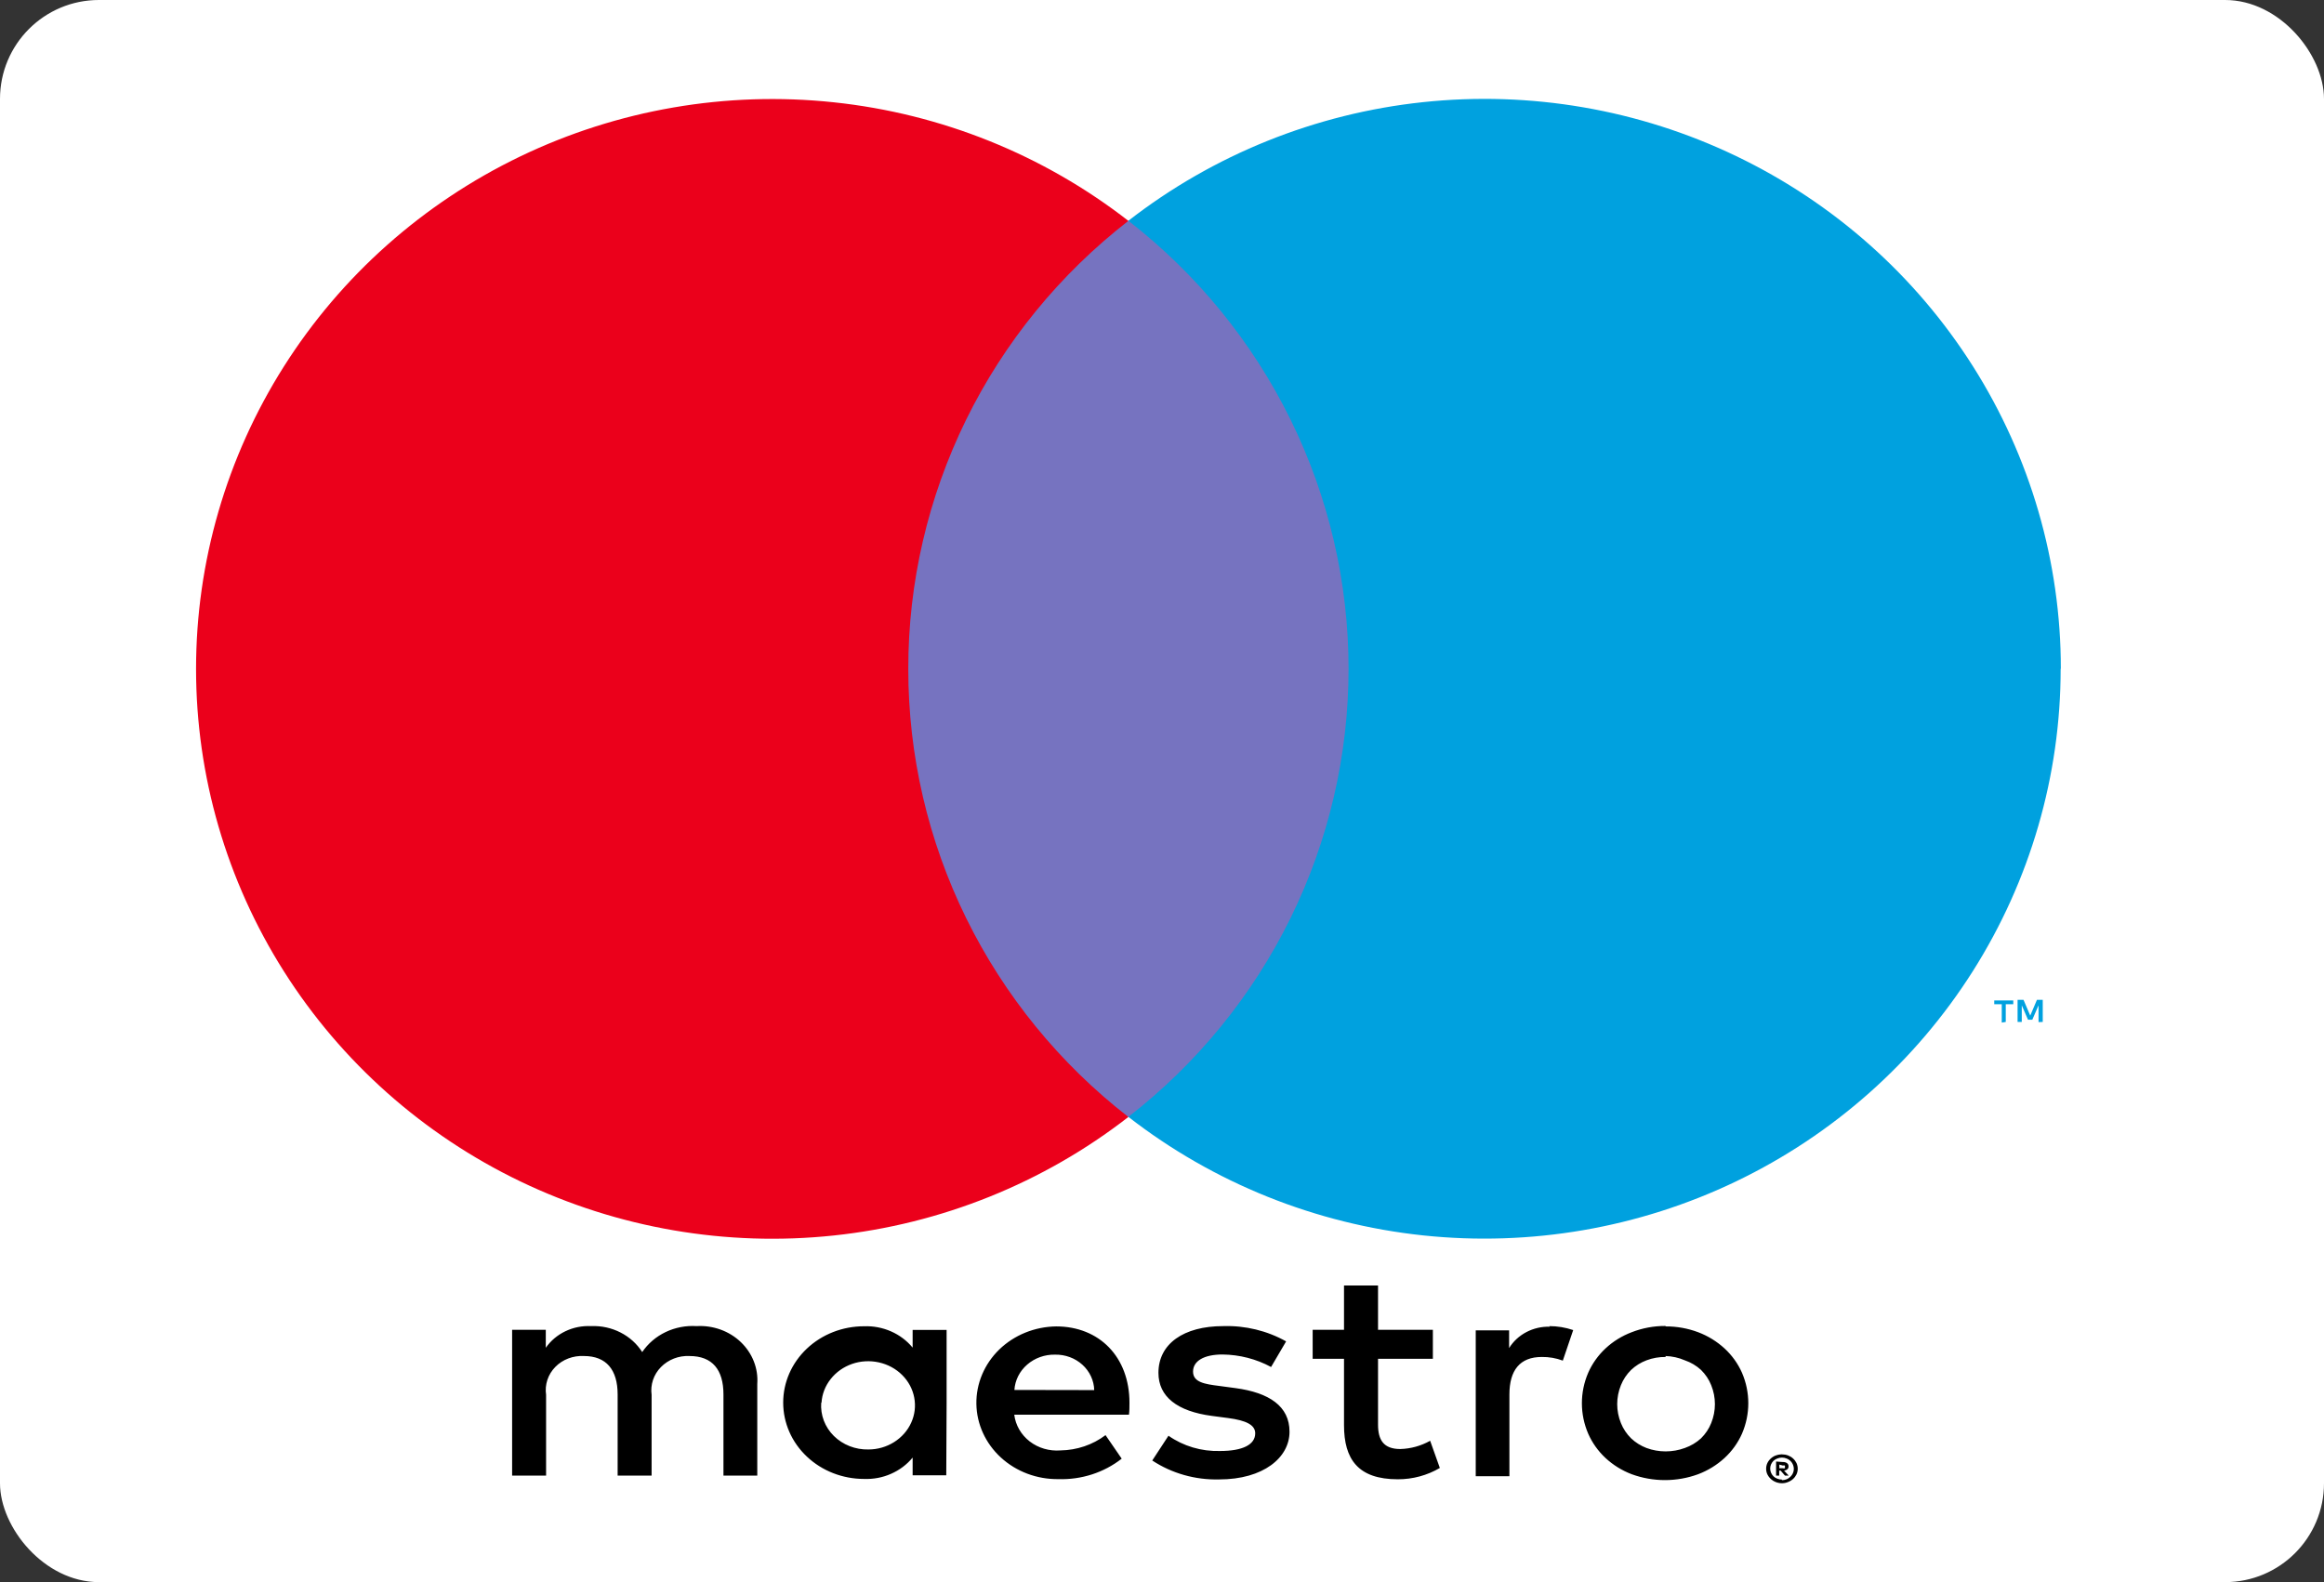 <svg width="47" height="32" viewBox="0 0 47 32" fill="none" xmlns="http://www.w3.org/2000/svg">
<rect x="0" y="0" width="47" height="32" fill="#333333" stroke="none"/>
<rect width="47" height="32" rx="2" fill="white"/>
<path d="M15.315 29.846V27.992C15.326 27.837 15.303 27.681 15.245 27.535C15.188 27.389 15.098 27.256 14.982 27.145C14.866 27.034 14.726 26.948 14.572 26.892C14.418 26.837 14.253 26.812 14.088 26.822C13.871 26.808 13.655 26.85 13.462 26.942C13.268 27.035 13.105 27.174 12.988 27.347C12.882 27.18 12.729 27.042 12.547 26.95C12.366 26.858 12.161 26.813 11.954 26.822C11.774 26.813 11.595 26.849 11.434 26.926C11.273 27.003 11.137 27.118 11.038 27.26V26.896H10.357V29.846H11.044V28.212C11.029 28.11 11.038 28.008 11.07 27.91C11.102 27.812 11.157 27.723 11.23 27.648C11.303 27.573 11.393 27.514 11.494 27.476C11.594 27.438 11.702 27.421 11.81 27.427C12.262 27.427 12.491 27.705 12.491 28.205V29.846H13.178V28.212C13.164 28.111 13.174 28.008 13.206 27.911C13.239 27.814 13.293 27.725 13.367 27.65C13.44 27.576 13.529 27.517 13.629 27.478C13.729 27.439 13.836 27.422 13.944 27.427C14.408 27.427 14.631 27.705 14.631 28.205V29.846H15.315ZM19.144 28.372V26.899H18.457V27.257C18.341 27.117 18.192 27.004 18.021 26.929C17.851 26.854 17.663 26.818 17.475 26.825C17.041 26.825 16.625 26.987 16.318 27.277C16.011 27.567 15.839 27.959 15.839 28.369C15.839 28.779 16.011 29.172 16.318 29.461C16.625 29.751 17.041 29.913 17.475 29.913C17.663 29.92 17.851 29.885 18.021 29.809C18.192 29.734 18.341 29.622 18.457 29.481V29.839H19.137L19.144 28.372ZM16.614 28.372C16.625 28.198 16.689 28.031 16.8 27.892C16.91 27.752 17.061 27.646 17.234 27.586C17.407 27.526 17.596 27.516 17.775 27.556C17.955 27.596 18.118 27.684 18.245 27.811C18.372 27.937 18.457 28.096 18.489 28.267C18.522 28.439 18.501 28.615 18.428 28.775C18.356 28.935 18.235 29.072 18.082 29.168C17.928 29.265 17.748 29.317 17.563 29.317C17.433 29.32 17.303 29.297 17.183 29.25C17.063 29.203 16.954 29.133 16.864 29.044C16.774 28.955 16.705 28.849 16.661 28.734C16.617 28.618 16.599 28.495 16.608 28.372H16.614ZM33.688 26.828C33.912 26.827 34.134 26.867 34.342 26.945C34.541 27.02 34.722 27.132 34.876 27.273C35.027 27.412 35.147 27.579 35.229 27.764C35.4 28.16 35.4 28.603 35.229 28.999C35.147 29.184 35.027 29.351 34.876 29.49C34.722 29.631 34.541 29.743 34.342 29.818C33.91 29.976 33.432 29.976 33 29.818C32.802 29.743 32.622 29.631 32.47 29.49C32.32 29.35 32.201 29.183 32.12 28.999C31.949 28.603 31.949 28.16 32.12 27.764C32.201 27.58 32.32 27.413 32.47 27.273C32.622 27.131 32.802 27.02 33 26.945C33.216 26.861 33.447 26.818 33.681 26.819L33.688 26.828ZM33.688 27.446C33.554 27.444 33.422 27.467 33.298 27.514C33.181 27.558 33.076 27.624 32.987 27.708C32.897 27.797 32.827 27.902 32.781 28.017C32.681 28.264 32.681 28.536 32.781 28.783C32.827 28.898 32.897 29.003 32.987 29.092C33.076 29.176 33.181 29.242 33.298 29.287C33.547 29.379 33.824 29.379 34.074 29.287C34.196 29.244 34.307 29.178 34.401 29.092C34.491 29.003 34.562 28.898 34.607 28.783C34.707 28.536 34.707 28.264 34.607 28.017C34.562 27.902 34.491 27.797 34.401 27.708C34.307 27.622 34.196 27.556 34.074 27.514C33.95 27.46 33.817 27.431 33.681 27.427L33.688 27.446ZM22.842 28.372C22.842 27.446 22.233 26.828 21.36 26.828C20.925 26.834 20.512 27.002 20.209 27.295C19.907 27.589 19.74 27.984 19.746 28.394C19.752 28.803 19.93 29.194 20.242 29.48C20.553 29.765 20.971 29.922 21.405 29.917C21.871 29.932 22.327 29.784 22.685 29.503L22.358 29.027C22.099 29.223 21.779 29.331 21.448 29.336C21.223 29.354 20.999 29.289 20.824 29.154C20.65 29.019 20.538 28.825 20.512 28.613H22.832C22.842 28.536 22.842 28.459 22.842 28.372ZM20.515 28.113C20.528 27.917 20.62 27.733 20.774 27.6C20.927 27.467 21.128 27.395 21.337 27.399C21.439 27.397 21.54 27.414 21.635 27.449C21.73 27.484 21.816 27.536 21.89 27.603C21.963 27.669 22.022 27.749 22.063 27.837C22.104 27.925 22.127 28.02 22.129 28.116L20.515 28.113ZM25.706 27.649C25.407 27.487 25.069 27.4 24.724 27.396C24.351 27.396 24.128 27.526 24.128 27.742C24.128 27.958 24.364 27.995 24.658 28.032L24.986 28.076C25.666 28.168 26.079 28.44 26.079 28.959C26.079 29.478 25.555 29.923 24.655 29.923C24.173 29.935 23.699 29.801 23.303 29.54L23.631 29.039C23.931 29.25 24.298 29.358 24.671 29.348C25.136 29.348 25.385 29.218 25.385 28.99C25.385 28.823 25.208 28.73 24.835 28.681L24.508 28.638C23.807 28.545 23.428 28.249 23.428 27.767C23.428 27.18 23.938 26.822 24.737 26.822C25.184 26.808 25.626 26.915 26.01 27.131L25.706 27.649ZM28.978 27.483H27.869V28.814C27.869 29.123 27.98 29.308 28.32 29.308C28.533 29.302 28.74 29.244 28.923 29.141L29.119 29.691C28.864 29.841 28.569 29.921 28.268 29.92C27.463 29.92 27.181 29.512 27.181 28.826V27.483H26.547V26.896H27.181V26H27.869V26.896H28.978V27.483ZM31.331 26.822C31.496 26.822 31.66 26.849 31.816 26.902L31.606 27.52C31.471 27.469 31.326 27.444 31.181 27.446C30.736 27.446 30.526 27.717 30.526 28.205V29.858H29.845V26.908H30.52V27.266C30.603 27.131 30.724 27.019 30.869 26.943C31.014 26.867 31.178 26.829 31.344 26.834L31.331 26.822ZM36.037 29.416C36.08 29.416 36.122 29.423 36.162 29.438C36.199 29.452 36.234 29.473 36.263 29.5C36.292 29.526 36.315 29.558 36.332 29.592C36.348 29.628 36.357 29.667 36.357 29.707C36.357 29.746 36.348 29.785 36.332 29.821C36.315 29.855 36.292 29.887 36.263 29.913C36.234 29.94 36.199 29.961 36.162 29.975C36.123 29.992 36.08 30 36.037 30C35.975 30 35.915 29.983 35.862 29.951C35.81 29.919 35.769 29.874 35.743 29.821C35.726 29.785 35.718 29.746 35.718 29.707C35.718 29.667 35.726 29.628 35.743 29.592C35.759 29.558 35.783 29.526 35.812 29.5C35.841 29.473 35.875 29.452 35.913 29.438C35.947 29.425 35.984 29.418 36.021 29.416H36.037ZM36.037 29.938C36.07 29.938 36.102 29.932 36.132 29.92C36.16 29.908 36.186 29.891 36.207 29.87C36.235 29.844 36.256 29.811 36.267 29.776C36.279 29.74 36.281 29.703 36.273 29.666C36.266 29.63 36.249 29.595 36.225 29.566C36.2 29.537 36.168 29.514 36.132 29.5C36.102 29.487 36.07 29.481 36.037 29.481C36.005 29.481 35.972 29.488 35.942 29.5C35.913 29.511 35.886 29.528 35.864 29.549C35.823 29.591 35.8 29.646 35.8 29.703C35.8 29.761 35.823 29.816 35.864 29.858C35.886 29.88 35.913 29.897 35.943 29.908C35.973 29.92 36.005 29.926 36.037 29.926V29.938ZM36.057 29.571C36.087 29.569 36.118 29.578 36.142 29.595C36.152 29.603 36.16 29.613 36.165 29.624C36.17 29.636 36.172 29.648 36.171 29.66C36.172 29.671 36.17 29.681 36.166 29.69C36.162 29.7 36.156 29.709 36.148 29.716C36.13 29.732 36.105 29.742 36.08 29.744L36.175 29.846H36.099L36.011 29.744H35.982V29.846H35.919V29.561L36.057 29.571ZM35.985 29.623V29.697H36.057C36.07 29.701 36.083 29.701 36.096 29.697C36.099 29.693 36.1 29.688 36.1 29.683C36.1 29.679 36.099 29.674 36.096 29.669C36.099 29.665 36.1 29.66 36.1 29.656C36.1 29.651 36.099 29.646 36.096 29.642C36.083 29.638 36.07 29.638 36.057 29.642L35.985 29.623Z" fill="black"/>
<path d="M27.919 4.465H17.722V22.59H27.919V4.465Z" fill="#7673C0"/>
<path d="M18.369 13.531C18.367 11.785 18.767 10.062 19.538 8.491C20.309 6.921 21.432 5.545 22.82 4.467C21.101 3.13 19.036 2.299 16.862 2.069C14.688 1.838 12.492 2.217 10.525 3.162C8.558 4.108 6.9 5.581 5.74 7.414C4.58 9.247 3.965 11.367 3.965 13.529C3.965 15.692 4.58 17.811 5.74 19.644C6.9 21.477 8.558 22.951 10.525 23.896C12.492 24.841 14.688 25.22 16.862 24.989C19.036 24.759 21.101 23.928 22.82 22.592C21.432 21.514 20.31 20.138 19.539 18.569C18.768 16.999 18.368 15.276 18.369 13.531V13.531Z" fill="#EB001B"/>
<path d="M40.564 20.67V20.311H40.716V20.235H40.331V20.311H40.483V20.683L40.564 20.67ZM41.312 20.67V20.222H41.195L41.059 20.542L40.923 20.222H40.803V20.67H40.888V20.334L41.014 20.625H41.101L41.227 20.334V20.673L41.312 20.67Z" fill="#00A1DF"/>
<path d="M41.674 13.529C41.674 15.691 41.058 17.81 39.898 19.643C38.738 21.475 37.08 22.948 35.114 23.893C33.147 24.838 30.952 25.217 28.778 24.987C26.604 24.756 24.54 23.926 22.82 22.59C24.208 21.512 25.33 20.135 26.101 18.566C26.872 16.996 27.273 15.273 27.273 13.527C27.273 11.782 26.872 10.059 26.101 8.49C25.33 6.92 24.208 5.544 22.82 4.465C24.54 3.128 26.604 2.297 28.779 2.066C30.953 1.835 33.149 2.214 35.116 3.159C37.083 4.104 38.742 5.577 39.902 7.411C41.062 9.244 41.678 11.363 41.678 13.526L41.674 13.529Z" fill="#00A1DF"/>
</svg>
